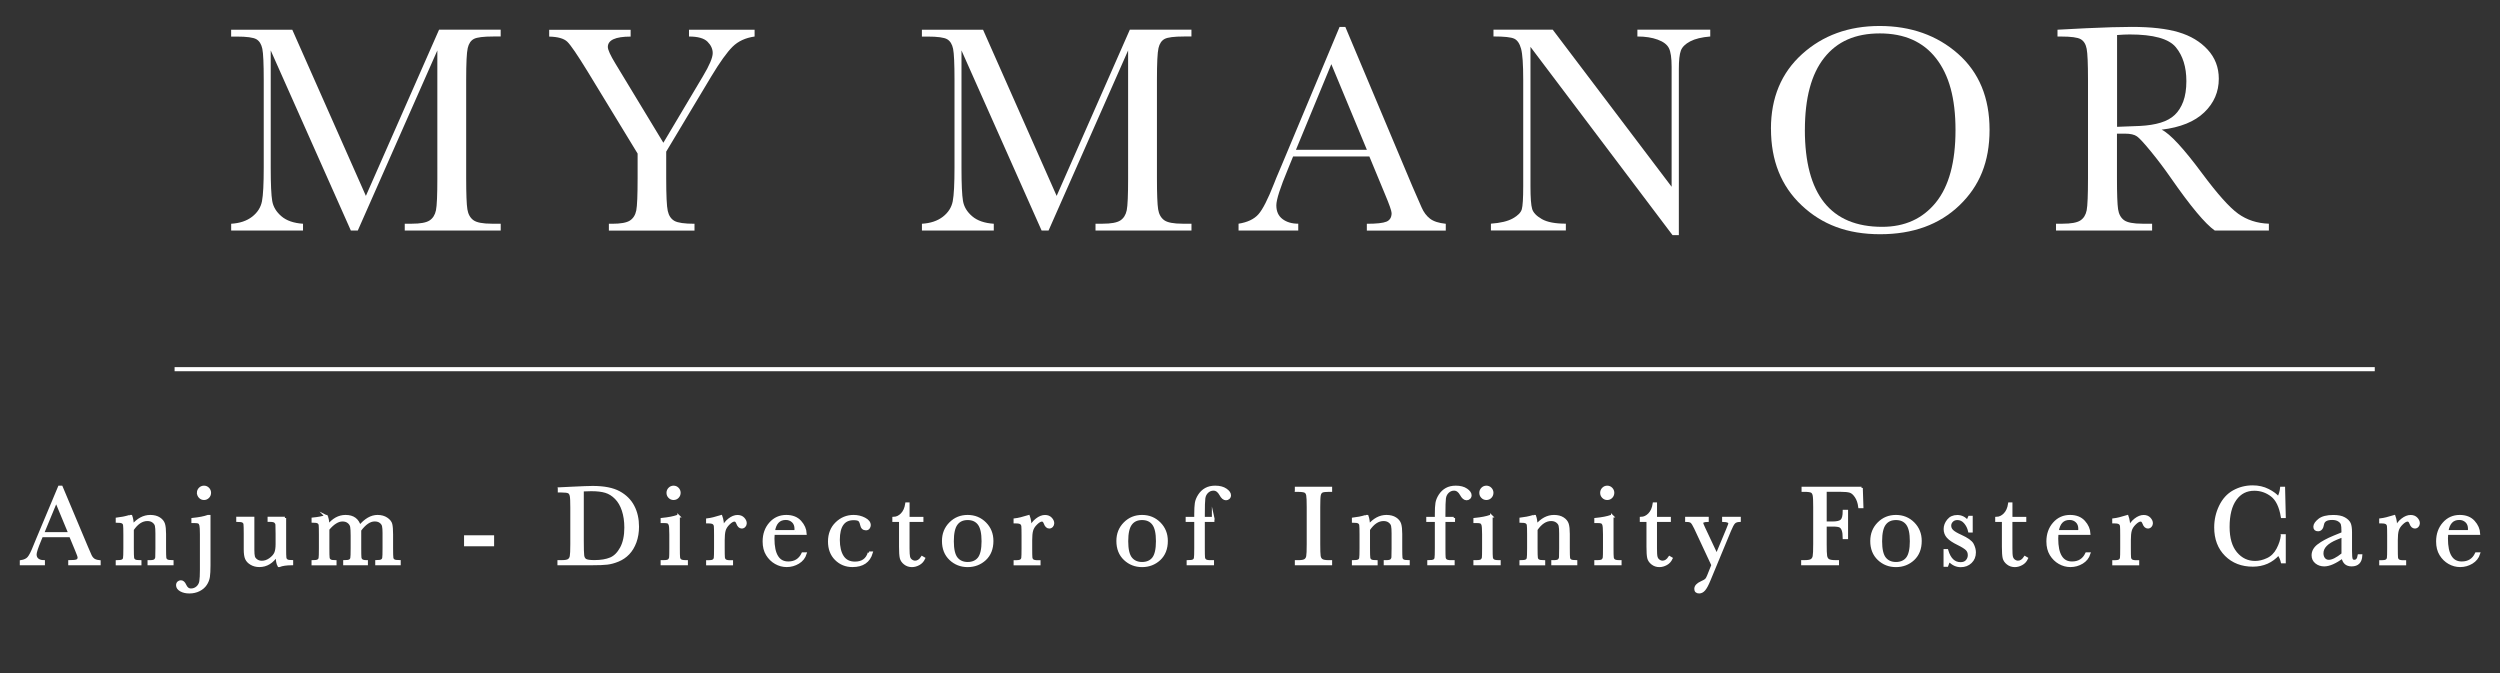 <?xml version="1.0" encoding="UTF-8"?>
<svg id="_レイヤー_1" xmlns="http://www.w3.org/2000/svg" version="1.1" viewBox="0 0 737.01 198.43">
  <rect x="0" y="0" width="737.01" height="198.43" fill="#333333" stroke="none"/>
  <!-- Generator: Adobe Illustrator 29.5.1, SVG Export Plug-In . SVG Version: 2.1.0 Build 141)  -->
  <defs>
    <style>
      .st0 {
        stroke: #fff;
        stroke-miterlimit: 10;
        stroke-width: .75px;
      }

      .st0, .st1 {
        fill: #fff;
      }
    </style>
  </defs>
  <g>
    <path class="st1" d="M107.87,57.74l21.57-48.99h18.16v2.01h-2.18c-2.91,0-4.82.24-5.72.72s-1.51,1.38-1.81,2.69c-.31,1.31-.46,4.42-.46,9.34v29.03c0,4.66.12,7.71.35,9.15.23,1.44.82,2.51,1.77,3.21s2.76,1.05,5.44,1.05h2.62v2.01h-28.29v-2.01h2.1c2.5,0,4.24-.32,5.22-.96.97-.64,1.6-1.64,1.88-2.99s.41-4.5.41-9.45V14.87l-23.45,53.09h-2.05l-23.62-53.09v34.67c0,4.74.15,7.98.44,9.69.29,1.72,1.19,3.22,2.71,4.52,1.51,1.3,3.64,2.03,6.37,2.21v2.01h-21.18v-2.01c2.53-.15,4.59-.84,6.18-2.07,1.59-1.24,2.55-2.76,2.9-4.56.35-1.8.52-5.15.52-10.04v-25.76c0-4.72-.14-7.76-.41-9.12-.28-1.37-.86-2.31-1.75-2.84-.89-.52-2.83-.79-5.83-.79h-1.62v-2.01h18.03l21.7,48.99s0-.02,0-.02Z"/>
    <path class="st1" d="M195.57,42.07l11.66-19.6c1.92-3.2,2.88-5.47,2.88-6.81,0-1.22-.51-2.34-1.53-3.36s-2.84-1.53-5.46-1.53v-2.01h19.34v2.01c-2.68.38-4.84,1.38-6.48,2.99-1.64,1.62-3.75,4.55-6.31,8.8l-13.27,22.14v7.86c0,5.04.15,8.25.46,9.63.31,1.38.96,2.36,1.96,2.93s2.98.85,5.92.85v2.01h-25.24v-2.01h.96c2.53,0,4.29-.32,5.26-.96s1.59-1.64,1.86-2.99c.26-1.35.39-4.5.39-9.45v-7.29l-14.76-24.23c-3-4.89-4.99-7.81-5.98-8.75-.99-.95-2.77-1.45-5.33-1.51v-2.01h24.01v2.01c-4.48,0-6.72,1.02-6.72,3.06,0,.81.74,2.44,2.23,4.89l14.15,23.36v-.03Z"/>
    <path class="st1" d="M311.51,57.74l21.57-48.99h18.16v2.01h-2.18c-2.91,0-4.82.24-5.72.72s-1.51,1.38-1.81,2.69c-.31,1.31-.46,4.42-.46,9.34v29.03c0,4.66.12,7.71.35,9.15s.82,2.51,1.77,3.21c.95.7,2.76,1.05,5.44,1.05h2.62v2.01h-28.29v-2.01h2.1c2.5,0,4.24-.32,5.22-.96.97-.64,1.6-1.64,1.88-2.99s.41-4.5.41-9.45V14.87l-23.45,53.09h-2.05l-23.62-53.09v34.67c0,4.74.15,7.98.44,9.69.29,1.72,1.19,3.22,2.71,4.52,1.51,1.3,3.64,2.03,6.37,2.21v2.01h-21.18v-2.01c2.53-.15,4.59-.84,6.18-2.07,1.59-1.24,2.55-2.76,2.9-4.56.35-1.8.52-5.15.52-10.04v-25.76c0-4.72-.14-7.76-.41-9.12-.28-1.37-.86-2.31-1.75-2.84-.89-.52-2.83-.79-5.83-.79h-1.62v-2.01h18.03l21.7,48.99v-.02h0Z"/>
    <path class="st1" d="M403.7,46.13h-22.49l-1.53,3.75c-2.27,5.44-3.41,8.99-3.41,10.65,0,1.78.6,3.12,1.81,4.04,1.21.92,2.76,1.38,4.65,1.38v2.01h-17.6v-2.01c2.62-.41,4.57-1.33,5.85-2.77s2.82-4.48,4.63-9.1c.14-.44.84-2.12,2.1-5.06l17.2-41.08h1.7l19.78,47.02,2.71,6.2c.61,1.4,1.43,2.5,2.47,3.3,1.03.8,2.58,1.3,4.65,1.51v2.01h-23.27v-2.01c2.85,0,4.78-.21,5.79-.63,1-.42,1.51-1.26,1.51-2.51,0-.64-.67-2.55-2.01-5.72l-4.54-10.96v-.02h0ZM402.96,44.16l-10.48-25.24-10.43,25.24h20.91Z"/>
    <path class="st1" d="M493.06,69.31l-41.87-55.49v41.08c0,3.41.17,5.65.5,6.72.33,1.08,1.29,2.07,2.86,2.97,1.57.9,3.93,1.35,7.07,1.35v2.01h-22.09v-2.01c2.82-.2,4.98-.72,6.46-1.55,1.48-.83,2.36-1.72,2.64-2.69.28-.96.42-3.23.42-6.81v-31.39c0-4.54-.21-7.58-.63-9.12s-1.09-2.53-2.01-2.97-2.96-.66-6.13-.66v-2.01h17.46l35.06,46.32V19.67c0-2.62-.27-4.45-.81-5.5s-1.64-1.88-3.3-2.49-3.65-.92-5.98-.92v-2.01h21.48v2.01c-2.5.2-4.48.68-5.92,1.44s-2.36,1.67-2.75,2.73-.59,2.86-.59,5.39v48.99h-1.88.01Z"/>
    <path class="st1" d="M522.08,37.96c0-9.14,3.06-16.47,9.17-22s13.74-8.3,22.88-8.3,16.93,2.74,23.12,8.21c6.18,5.47,9.28,12.94,9.28,22.4s-2.96,16.59-8.88,22.27c-5.92,5.68-13.72,8.51-23.38,8.51s-17.11-2.84-23.14-8.51-9.04-13.2-9.04-22.57h-.01ZM532.08,38.27c0,9.52,1.9,16.66,5.7,21.44,3.8,4.77,9.5,7.16,17.09,7.16,6.67,0,11.93-2.39,15.81-7.16,3.87-4.77,5.81-11.89,5.81-21.35s-1.91-16.25-5.72-21.15-9.34-7.36-16.59-7.36-12.6,2.39-16.39,7.18c-3.8,4.79-5.7,11.87-5.7,21.24,0,0-.01,0-.01,0Z"/>
    <path class="st1" d="M668.86,67.96h-15.94c-2.82-1.98-7.15-7.16-12.97-15.54-1.86-2.68-3.8-5.25-5.81-7.71s-3.39-3.96-4.15-4.5-1.94-.81-3.54-.81h-2.36v13.14c0,4.66.11,7.71.33,9.15.22,1.44.8,2.51,1.75,3.21s2.76,1.05,5.44,1.05h2.84v2.01h-28.33v-2.01h1.92c2.53,0,4.29-.32,5.26-.96.98-.64,1.59-1.64,1.86-2.99.26-1.35.39-4.5.39-9.45v-29.03c0-4.72-.13-7.76-.39-9.12-.26-1.37-.84-2.31-1.75-2.84s-2.85-.79-5.85-.79h-1v-2.01l8.47-.44c5.65-.26,10.13-.39,13.45-.39,5.65,0,10.24.52,13.78,1.57s6.4,2.77,8.58,5.15,3.27,5.24,3.27,8.56c0,3.87-1.43,7.18-4.28,9.91-2.85,2.74-7.04,4.44-12.57,5.11,2.47,1.19,6.46,5.5,11.96,12.92,4.48,6.02,8,9.97,10.57,11.83s5.59,2.85,9.08,2.97v2.01h-.01ZM624.11,37.39c2.18-.06,4.44-.15,6.77-.26,2.33-.12,4.35-.44,6.07-.96,1.72-.52,3.11-1.29,4.17-2.29s1.9-2.32,2.51-3.95.92-3.64.92-6.02c0-4.16-1.04-7.49-3.12-10-2.08-2.5-6.61-3.75-13.6-3.75-1.08,0-2.31.06-3.71.17v27.07h-.01Z"/>
  </g>
  <g>
    <path class="st0" d="M20.8,158h-8.51l-.58,1.42c-.86,2.06-1.29,3.4-1.29,4.03,0,.67.23,1.18.69,1.53s1.04.52,1.76.52v.76h-6.66v-.76c.99-.15,1.73-.5,2.21-1.05.48-.55,1.07-1.69,1.75-3.44.05-.17.32-.8.79-1.92l6.51-15.54h.64l7.48,17.79,1.02,2.35c.23.53.54.94.93,1.25.39.3.98.49,1.76.57v.76h-8.81v-.76c1.08,0,1.81-.08,2.19-.24.38-.16.57-.48.57-.95,0-.24-.25-.96-.76-2.16l-1.72-4.15h.03ZM20.52,157.25l-3.96-9.55-3.95,9.55h7.91Z"/>
    <path class="st0" d="M38.2,152.18h.45c.25.68.4,1.61.43,2.79.79-.94,1.62-1.64,2.49-2.1s1.78-.69,2.73-.69c1.08,0,1.96.23,2.65.68.69.45,1.13,1,1.33,1.66s.3,1.61.3,2.87v4.23c0,1.56.03,2.52.08,2.86.06.34.23.6.52.77s.83.26,1.61.26v.76h-6.92v-.76h.31c.79,0,1.31-.12,1.55-.35.24-.23.38-.5.41-.81s.05-1.22.05-2.73v-4.36c0-1.07-.05-1.83-.16-2.29-.1-.46-.39-.86-.84-1.21s-1.04-.53-1.74-.53c-.8,0-1.57.24-2.3.72s-1.42,1.2-2.07,2.16v5.52c0,1.56.03,2.52.09,2.86s.24.6.53.77c.29.17.83.26,1.63.26v.76h-6.84v-.76c.76,0,1.29-.08,1.59-.23s.48-.39.55-.7.11-1.3.11-2.95v-4.03c0-1.58-.03-2.53-.09-2.87s-.24-.59-.53-.76-.83-.26-1.63-.26v-.76c1.21-.13,2.45-.38,3.72-.76v-.02h-.01Z"/>
    <path class="st0" d="M61.68,152.18v14.54c0,1.44-.06,2.55-.17,3.32-.12.77-.4,1.51-.87,2.21-.46.7-1.12,1.27-1.96,1.69s-1.79.64-2.85.64c-1,0-1.84-.19-2.53-.58-.68-.39-1.02-.88-1.02-1.47,0-.35.11-.62.32-.81s.45-.28.72-.28c.5,0,.9.35,1.22,1.06.39.9.97,1.36,1.77,1.36.69,0,1.31-.23,1.84-.69s.86-1.05.98-1.77.18-1.88.18-3.46v-10.44c0-1.33-.05-2.21-.15-2.63s-.27-.71-.52-.84c-.25-.14-.72-.21-1.43-.21h-.41v-.76c1.94-.2,3.44-.49,4.51-.88h.37,0ZM58.42,145.28c0-.47.17-.88.5-1.22s.74-.51,1.22-.51.88.17,1.21.51.5.75.5,1.22-.17.9-.5,1.24c-.34.34-.74.51-1.2.51-.5,0-.91-.18-1.23-.53s-.49-.76-.49-1.22h0Z"/>
    <path class="st0" d="M83.98,152.73v8.87c0,1.48.02,2.4.07,2.78.04.37.21.66.49.84.28.19.78.28,1.51.28v.76c-1.67.02-2.9.2-3.67.53h-.2c-.35-.61-.54-1.65-.56-3.14-.67,1.05-1.44,1.83-2.3,2.36s-1.82.79-2.87.79c-.9,0-1.7-.21-2.4-.62s-1.17-.92-1.43-1.51-.39-1.49-.39-2.69v-4.61c0-1.56-.03-2.52-.08-2.87s-.23-.6-.52-.77-.83-.25-1.61-.25v-.76h4.59v9.38c0,.92.06,1.6.17,2.02s.39.78.84,1.1c.45.31.97.47,1.57.47.85,0,1.66-.28,2.43-.83.77-.56,1.3-1.15,1.58-1.77.28-.62.42-1.51.42-2.67v-3.06c0-1.48-.02-2.37-.05-2.69-.03-.32-.17-.6-.42-.83-.25-.24-.76-.36-1.54-.36h-.35v-.76h4.73-.01,0Z"/>
    <path class="st0" d="M96.08,152.18h.17c.32.74.48,1.69.48,2.84.74-.95,1.53-1.66,2.39-2.13.85-.47,1.77-.71,2.75-.71,1.11,0,2.02.25,2.71.76s1.18,1.27,1.45,2.28c.84-1.01,1.7-1.77,2.58-2.28.88-.51,1.78-.76,2.69-.76,1.05,0,1.93.24,2.66.73.73.49,1.17,1.04,1.32,1.65.15.62.23,1.61.23,2.99v4.06c0,1.58.03,2.53.09,2.88s.24.59.53.76.83.25,1.63.25v.76h-6.76v-.76c.72,0,1.22-.08,1.51-.24s.47-.4.54-.73c.07-.32.1-1.3.1-2.92v-4.51c0-.91-.05-1.6-.16-2.06-.1-.46-.38-.86-.82-1.19s-1.01-.5-1.72-.5-1.43.24-2.16.73c-.72.49-1.45,1.22-2.17,2.2v5.34c0,1.44.02,2.35.06,2.72s.19.66.46.86.75.31,1.45.31v.76h-6.54v-.76c.74,0,1.25-.08,1.54-.23s.47-.39.55-.71c.07-.32.11-1.3.11-2.94v-3.75c0-1.19-.05-2.05-.14-2.58s-.38-.99-.85-1.37c-.47-.38-1.06-.57-1.77-.57s-1.38.22-2.09.66-1.43,1.1-2.17,1.98v5.63c0,1.49.02,2.41.07,2.78.04.36.21.64.5.83s.8.28,1.54.28v.76h-6.62v-.76c.73,0,1.24-.08,1.53-.24s.47-.4.54-.72.1-1.29.1-2.92v-4.05c0-1.54-.02-2.49-.07-2.83-.05-.35-.22-.61-.51-.79s-.82-.26-1.58-.26v-.76c1.56-.15,2.86-.4,3.88-.74l-.03-.03h0Z"/>
    <path class="st0" d="M137.18,158.18h8.11v2.49h-8.11v-2.49Z"/>
    <path class="st0" d="M164.83,144.04l3.68-.18c3.07-.15,5.14-.23,6.21-.23,3.33,0,5.92.51,7.78,1.52,1.86,1.01,3.25,2.39,4.15,4.12.91,1.73,1.36,3.74,1.36,6,0,1.64-.25,3.14-.74,4.5-.5,1.36-1.18,2.49-2.04,3.39s-1.87,1.58-3.01,2.05-2.22.76-3.25.88c-1.02.12-2.47.17-4.33.17h-9.93v-.76h.93c.96,0,1.62-.12,1.99-.36.37-.24.61-.62.71-1.13.1-.51.16-1.7.16-3.58v-10.8c0-1.78-.05-2.94-.16-3.46s-.32-.88-.66-1.07-1.07-.29-2.21-.29h-.66v-.76h.02ZM171.73,144.5v14.97c0,2.21.04,3.64.12,4.28s.33,1.09.74,1.35c.41.26,1.29.39,2.62.39,1.95,0,3.55-.27,4.81-.8s2.3-1.59,3.15-3.16c.84-1.57,1.26-3.57,1.26-6,0-1.89-.25-3.58-.74-5.07s-1.19-2.7-2.11-3.63c-.91-.93-1.93-1.56-3.04-1.9s-2.54-.5-4.28-.5c-.84,0-1.69.03-2.54.08h.01Z"/>
    <path class="st0" d="M200.05,152.18v9.43c0,1.44.02,2.35.07,2.73.04.37.2.66.48.86s.77.3,1.47.3h.35v.76h-7.29v-.76h.56c.78,0,1.29-.11,1.53-.34s.37-.5.41-.81c.04-.31.06-1.22.06-2.73v-4.1c0-1.59-.07-2.55-.22-2.91-.15-.35-.35-.57-.59-.66-.25-.09-.68-.13-1.3-.13h-.45v-.76c1.96-.2,3.48-.49,4.56-.88h.36,0ZM196.86,145.28c0-.47.17-.88.5-1.22.34-.34.74-.51,1.21-.51s.88.17,1.21.51.5.75.5,1.22-.17.9-.5,1.24c-.33.34-.73.51-1.21.51s-.88-.17-1.21-.51c-.34-.34-.5-.75-.5-1.24Z"/>
    <path class="st0" d="M213.12,155.64c.37-.98.98-1.8,1.83-2.46.84-.66,1.67-.99,2.47-.99.73,0,1.3.23,1.72.68s.63.91.63,1.39c0,.32-.11.59-.32.83-.21.23-.48.35-.78.35-.55,0-.97-.41-1.26-1.22-.2-.55-.5-.83-.89-.83-.47,0-1.04.32-1.7.97-.66.64-1.08,1.31-1.27,2.01-.19.69-.28,1.65-.28,2.86v2.41c0,1.44.02,2.35.06,2.73.04.37.2.66.47.86s.77.3,1.47.3h.46v.76h-7.19v-.76h.35c.66,0,1.13-.09,1.41-.27s.45-.44.5-.77.08-1.28.08-2.84v-3.82c0-1.45-.02-2.37-.06-2.73s-.2-.66-.47-.86c-.28-.2-.77-.31-1.47-.31h-.35v-.74c1.04-.12,2.39-.45,4.06-.97.32.87.5,2.02.53,3.45v-.03h0Z"/>
    <path class="st0" d="M237.44,157.3h-9.43c-.04.65-.07,1.13-.07,1.45,0,2.38.37,4.17,1.12,5.36.74,1.2,1.85,1.79,3.33,1.79,2,0,3.42-.9,4.26-2.69h.79c-.35,1.12-1.05,2-2.1,2.64-1.05.63-2.19.95-3.42.95-1.15,0-2.23-.29-3.25-.87s-1.85-1.4-2.5-2.45-.97-2.34-.97-3.85c0-2.14.63-3.91,1.88-5.33s2.83-2.12,4.71-2.12c1.77,0,3.14.54,4.11,1.62s1.48,2.25,1.54,3.5h0ZM234.55,156.64c.03-.25.05-.48.05-.68,0-.97-.28-1.72-.85-2.25s-1.26-.8-2.09-.8c-2,0-3.2,1.25-3.58,3.73h6.48,0Z"/>
    <path class="st0" d="M256.2,162.95h.73c-.75,2.57-2.62,3.85-5.62,3.85-1.93,0-3.55-.66-4.87-1.97-1.32-1.31-1.97-3.04-1.97-5.2s.71-4.01,2.13-5.38c1.42-1.38,3.1-2.07,5.04-2.07,1.17,0,2.24.26,3.22.77.98.51,1.47,1.14,1.47,1.88,0,.28-.09.53-.27.78s-.44.36-.78.36c-.73,0-1.17-.42-1.34-1.27-.13-.64-.34-1.08-.61-1.34-.29-.25-.84-.38-1.67-.38-1.48,0-2.59.51-3.33,1.54-.74,1.02-1.12,2.57-1.12,4.63s.4,3.79,1.2,4.99c.8,1.2,2.01,1.8,3.63,1.8,2.18,0,3.57-.99,4.16-2.97v-.02h0Z"/>
    <path class="st0" d="M271.84,153.49h-4.08v8.18c0,1.26.06,2.1.17,2.54.11.44.34.78.7,1.05.36.26.74.4,1.15.4.79,0,1.48-.45,2.06-1.35l.53.31c-.34.73-.85,1.28-1.51,1.64-.67.37-1.34.55-2.02.55-.79,0-1.49-.23-2.09-.7s-.97-1.02-1.12-1.64c-.15-.63-.22-1.73-.22-3.3v-7.67h-1.97v-.76c.9-.02,1.71-.4,2.43-1.14s1.17-1.77,1.37-3.11h.53v4.25h4.08v.76h-.01Z"/>
    <path class="st0" d="M278.07,159.47c0-2.07.69-3.8,2.08-5.2s3.09-2.09,5.12-2.09,3.75.7,5.14,2.1c1.39,1.4,2.08,3.13,2.08,5.19,0,2.28-.71,4.07-2.11,5.38-1.41,1.3-3.11,1.96-5.1,1.96s-3.69-.66-5.1-1.99-2.11-3.11-2.11-5.34h0ZM280.82,159.55c0,2.4.39,4.08,1.17,5.05.78.96,1.88,1.45,3.29,1.45s2.55-.48,3.31-1.45,1.15-2.65,1.15-5.05-.38-4.08-1.14-5.09-1.87-1.52-3.32-1.52-2.55.5-3.31,1.51c-.77,1.01-1.15,2.71-1.15,5.1Z"/>
    <path class="st0" d="M303.77,155.64c.37-.98.98-1.8,1.83-2.46.84-.66,1.67-.99,2.47-.99.73,0,1.3.23,1.72.68s.63.91.63,1.39c0,.32-.11.59-.32.83-.21.23-.48.35-.78.35-.55,0-.97-.41-1.26-1.22-.2-.55-.5-.83-.89-.83-.47,0-1.04.32-1.7.97-.66.64-1.08,1.31-1.27,2.01-.19.69-.28,1.65-.28,2.86v2.41c0,1.44.02,2.35.06,2.73.04.37.2.66.47.86s.77.3,1.47.3h.46v.76h-7.19v-.76h.35c.66,0,1.13-.09,1.41-.27s.45-.44.5-.77.08-1.28.08-2.84v-3.82c0-1.45-.02-2.37-.06-2.73s-.2-.66-.47-.86c-.28-.2-.77-.31-1.47-.31h-.35v-.74c1.04-.12,2.39-.45,4.06-.97.32.87.5,2.02.53,3.45v-.03h0Z"/>
    <path class="st0" d="M329.49,159.47c0-2.07.69-3.8,2.08-5.2s3.09-2.09,5.12-2.09,3.75.7,5.14,2.1c1.39,1.4,2.08,3.13,2.08,5.19,0,2.28-.71,4.07-2.11,5.38-1.41,1.3-3.11,1.96-5.1,1.96s-3.69-.66-5.1-1.99-2.11-3.11-2.11-5.34h0ZM332.23,159.55c0,2.4.39,4.08,1.17,5.05.78.96,1.88,1.45,3.29,1.45s2.55-.48,3.31-1.45,1.15-2.65,1.15-5.05-.38-4.08-1.14-5.09-1.87-1.52-3.32-1.52-2.55.5-3.31,1.51c-.77,1.01-1.15,2.71-1.15,5.1Z"/>
    <path class="st0" d="M357.64,152.73v.76h-2.83v8.13c0,1.44.02,2.35.06,2.73.04.37.2.66.47.86s.77.3,1.47.3h.71v.76h-7.32v-.76c.76,0,1.29-.08,1.58-.23.29-.15.47-.39.55-.7.07-.31.11-1.3.11-2.95v-8.13h-2.53v-.76h2.53v-1.22c0-1.37.06-2.42.17-3.17.11-.75.42-1.52.93-2.32.51-.8,1.16-1.41,1.93-1.84.78-.43,1.7-.64,2.77-.64,1.3,0,2.34.27,3.12.81s1.17,1.09,1.17,1.65c0,.32-.11.58-.33.79-.22.21-.48.31-.78.31-.58,0-1.12-.45-1.6-1.35-.54-.99-1.24-1.49-2.1-1.49-.69,0-1.3.25-1.83.75-.52.5-.83,1.13-.93,1.88s-.15,2.36-.15,4.82v1.02h2.83Z"/>
    <path class="st0" d="M382.1,144.62v-.76h10.24v.76h-.48c-1.1,0-1.82.09-2.16.27-.34.18-.57.52-.69,1.02s-.17,1.67-.17,3.54v10.99c0,1.76.04,2.92.12,3.46.08.55.3.95.66,1.21s1.04.4,2.06.4h.66v.76h-10.24v-.76h.66c.96,0,1.62-.12,1.99-.36s.6-.62.7-1.13c.1-.51.15-1.7.15-3.58v-10.99c0-1.78-.05-2.93-.15-3.45s-.32-.88-.66-1.07-1.08-.3-2.21-.3h-.48,0Z"/>
    <path class="st0" d="M402.63,152.18h.45c.25.68.4,1.61.43,2.79.79-.94,1.62-1.64,2.49-2.1s1.78-.69,2.73-.69c1.08,0,1.96.23,2.65.68s1.13,1,1.33,1.66.3,1.61.3,2.87v4.23c0,1.56.03,2.52.08,2.86s.23.6.52.77c.29.17.83.26,1.61.26v.76h-6.92v-.76h.31c.79,0,1.31-.12,1.55-.35.24-.23.38-.5.41-.81s.05-1.22.05-2.73v-4.36c0-1.07-.05-1.83-.16-2.29-.1-.46-.38-.86-.84-1.21s-1.04-.53-1.74-.53c-.8,0-1.57.24-2.3.72-.73.48-1.42,1.2-2.07,2.16v5.52c0,1.56.03,2.52.09,2.86s.24.6.53.77.83.26,1.63.26v.76h-6.84v-.76c.76,0,1.29-.08,1.59-.23s.48-.39.55-.7c.07-.31.11-1.3.11-2.95v-4.03c0-1.58-.03-2.53-.09-2.87s-.24-.59-.53-.76-.83-.26-1.63-.26v-.76c1.21-.13,2.45-.38,3.72-.76v-.02h0Z"/>
    <path class="st0" d="M428.57,152.73v.76h-2.82v8.13c0,1.44.02,2.35.06,2.73.04.37.2.66.47.86s.77.3,1.47.3h.71v.76h-7.32v-.76c.76,0,1.29-.08,1.58-.23.29-.15.47-.39.54-.7s.11-1.3.11-2.95v-8.13h-2.53v-.76h2.53v-1.22c0-1.37.05-2.42.17-3.17.11-.75.42-1.52.93-2.32.51-.8,1.16-1.41,1.93-1.84.78-.43,1.7-.64,2.77-.64,1.3,0,2.34.27,3.12.81s1.17,1.09,1.17,1.65c0,.32-.11.58-.33.79-.22.21-.48.31-.78.31-.58,0-1.12-.45-1.6-1.35-.54-.99-1.24-1.49-2.1-1.49-.69,0-1.3.25-1.83.75-.52.5-.83,1.13-.93,1.88s-.15,2.36-.15,4.82v1.02h2.83Z"/>
    <path class="st0" d="M439.66,152.18v9.43c0,1.44.02,2.35.07,2.73.04.37.2.66.48.86s.76.3,1.47.3h.35v.76h-7.29v-.76h.56c.78,0,1.29-.11,1.53-.34s.38-.5.41-.81c.04-.31.06-1.22.06-2.73v-4.1c0-1.59-.07-2.55-.22-2.91s-.35-.57-.59-.66c-.25-.09-.68-.13-1.3-.13h-.45v-.76c1.96-.2,3.48-.49,4.56-.88h.36ZM436.48,145.28c0-.47.17-.88.5-1.22s.74-.51,1.21-.51.88.17,1.21.51.5.75.5,1.22-.17.9-.5,1.24c-.33.34-.73.51-1.21.51s-.88-.17-1.21-.51c-.34-.34-.5-.75-.5-1.24Z"/>
    <path class="st0" d="M452.03,152.18h.45c.25.68.4,1.61.43,2.79.79-.94,1.62-1.64,2.49-2.1s1.78-.69,2.73-.69c1.08,0,1.96.23,2.65.68s1.13,1,1.33,1.66.3,1.61.3,2.87v4.23c0,1.56.03,2.52.08,2.86s.23.6.52.77c.29.17.83.26,1.61.26v.76h-6.92v-.76h.31c.79,0,1.31-.12,1.55-.35.24-.23.38-.5.41-.81s.05-1.22.05-2.73v-4.36c0-1.07-.05-1.83-.16-2.29-.1-.46-.38-.86-.84-1.21s-1.04-.53-1.74-.53c-.8,0-1.57.24-2.3.72-.73.48-1.42,1.2-2.07,2.16v5.52c0,1.56.03,2.52.09,2.86s.24.6.53.77.83.26,1.63.26v.76h-6.84v-.76c.76,0,1.29-.08,1.59-.23s.48-.39.55-.7c.07-.31.11-1.3.11-2.95v-4.03c0-1.58-.03-2.53-.09-2.87s-.24-.59-.53-.76-.83-.26-1.63-.26v-.76c1.21-.13,2.45-.38,3.72-.76v-.02h0Z"/>
    <path class="st0" d="M475.3,152.18v9.43c0,1.44.02,2.35.07,2.73.04.37.2.66.48.86s.76.3,1.47.3h.35v.76h-7.29v-.76h.56c.78,0,1.29-.11,1.53-.34s.38-.5.41-.81c.04-.31.06-1.22.06-2.73v-4.1c0-1.59-.07-2.55-.22-2.91s-.35-.57-.59-.66c-.25-.09-.68-.13-1.3-.13h-.45v-.76c1.96-.2,3.48-.49,4.56-.88h.36ZM472.11,145.28c0-.47.17-.88.5-1.22s.74-.51,1.21-.51.88.17,1.21.51.5.75.5,1.22-.17.9-.5,1.24c-.33.34-.73.51-1.21.51s-.88-.17-1.21-.51c-.34-.34-.5-.75-.5-1.24Z"/>
    <path class="st0" d="M492.19,153.49h-4.08v8.18c0,1.26.05,2.1.17,2.54s.34.78.7,1.05c.36.26.74.4,1.15.4.79,0,1.48-.45,2.06-1.35l.53.31c-.34.73-.84,1.28-1.51,1.64-.67.37-1.34.55-2.02.55-.79,0-1.49-.23-2.09-.7s-.97-1.02-1.12-1.64-.22-1.73-.22-3.3v-7.67h-1.97v-.76c.9-.02,1.71-.4,2.43-1.14s1.17-1.77,1.37-3.11h.53v4.25h4.08v.76h-.01Z"/>
    <path class="st0" d="M506.07,163.7l3.14-7.52c.45-1.1.68-1.71.68-1.83,0-.55-.61-.84-1.83-.86v-.76h4.76v.76c-.74.03-1.28.23-1.62.59s-.77,1.15-1.27,2.37l-6.03,14.55c-.57,1.39-1.08,2.33-1.52,2.83s-.92.75-1.45.75c-.72,0-1.07-.33-1.07-.97,0-.75.57-1.38,1.72-1.9.67-.3,1.12-.55,1.35-.76s.45-.59.67-1.14l1.29-3.22-5.09-10.9c-.45-.96-.83-1.56-1.12-1.82-.3-.25-.8-.38-1.52-.38v-.76h6.21v.76c-1.09.03-1.63.26-1.63.68,0,.17.21.71.64,1.62l3.72,7.91h-.03Z"/>
    <path class="st0" d="M548.79,143.86l.18,5.58h-.78c-.15-1.22-.5-2.23-1.03-3.03s-1.09-1.3-1.68-1.5-1.57-.3-2.96-.3h-4.38v9.5h2.1c1.36,0,2.26-.23,2.7-.69.45-.46.67-1.37.67-2.75h.83v7.9h-.83c0-.96-.1-1.72-.29-2.27-.19-.56-.48-.94-.86-1.14s-1.12-.3-2.22-.3h-2.1v5.57c0,1.76.04,2.92.13,3.46.09.55.31.95.67,1.21.36.26,1.05.4,2.07.4h.76v.76h-10.41v-.76h.69c.96,0,1.62-.12,1.99-.36s.61-.62.71-1.13c.1-.51.16-1.7.16-3.58v-10.99c0-1.78-.05-2.93-.16-3.45s-.33-.88-.66-1.07-1.07-.3-2.21-.3h-.4v-.76h17.31Z"/>
    <path class="st0" d="M551.74,159.47c0-2.07.69-3.8,2.08-5.2s3.09-2.09,5.12-2.09,3.75.7,5.14,2.1c1.39,1.4,2.08,3.13,2.08,5.19,0,2.28-.71,4.07-2.11,5.38-1.41,1.3-3.11,1.96-5.11,1.96s-3.69-.66-5.1-1.99c-1.4-1.33-2.11-3.11-2.11-5.34h0ZM554.48,159.55c0,2.4.39,4.08,1.17,5.05s1.88,1.45,3.29,1.45,2.55-.48,3.31-1.45,1.15-2.65,1.15-5.05-.38-4.08-1.14-5.09-1.87-1.52-3.32-1.52-2.55.5-3.31,1.51c-.77,1.01-1.15,2.71-1.15,5.1h0Z"/>
    <path class="st0" d="M573.34,166.69v-4.44h.64c.75,2.57,2.09,3.85,4.01,3.85.84,0,1.46-.25,1.88-.76s.62-1.06.62-1.67c0-.71-.22-1.28-.66-1.73-.45-.45-1.33-1-2.63-1.64-1.37-.67-2.35-1.33-2.94-1.98-.59-.64-.89-1.43-.89-2.36s.32-1.74.96-2.55,1.54-1.21,2.69-1.21,2.15.48,2.92,1.44c.17-.17.38-.57.64-1.21h.61v4.18h-.61c-.22-1-.65-1.86-1.28-2.59-.63-.72-1.38-1.08-2.24-1.08-.66,0-1.2.2-1.6.61-.41.41-.61.88-.61,1.42,0,.59.23,1.11.68,1.54.44.44,1.28.94,2.53,1.5,1.87.85,3.02,1.67,3.44,2.48.42.82.63,1.6.63,2.35,0,1.18-.39,2.14-1.17,2.88-.78.74-1.75,1.11-2.93,1.11-1.24,0-2.35-.51-3.32-1.54-.3.33-.54.8-.73,1.42h-.64v-.02h0Z"/>
    <path class="st0" d="M596.97,153.49h-4.08v8.18c0,1.26.05,2.1.17,2.54s.34.78.7,1.05c.36.26.74.4,1.15.4.79,0,1.48-.45,2.06-1.35l.53.31c-.34.73-.84,1.28-1.51,1.64-.67.37-1.34.55-2.02.55-.79,0-1.49-.23-2.09-.7-.6-.47-.97-1.02-1.12-1.64s-.22-1.73-.22-3.3v-7.67h-1.97v-.76c.9-.02,1.71-.4,2.43-1.14s1.17-1.77,1.37-3.11h.53v4.25h4.08v.76h-.01Z"/>
    <path class="st0" d="M615.9,157.3h-9.43c-.04.65-.07,1.13-.07,1.45,0,2.38.37,4.17,1.12,5.36.74,1.2,1.85,1.79,3.33,1.79,2,0,3.43-.9,4.26-2.69h.79c-.35,1.12-1.05,2-2.1,2.64-1.05.63-2.19.95-3.42.95-1.15,0-2.23-.29-3.25-.87s-1.85-1.4-2.5-2.45c-.65-1.06-.97-2.34-.97-3.85,0-2.14.63-3.91,1.88-5.33s2.83-2.12,4.71-2.12c1.77,0,3.14.54,4.11,1.62s1.48,2.25,1.54,3.5h0ZM613.02,156.64c.03-.25.05-.48.05-.68,0-.97-.28-1.72-.85-2.25s-1.26-.8-2.09-.8c-2,0-3.2,1.25-3.58,3.73h6.48,0Z"/>
    <path class="st0" d="M627.66,155.64c.37-.98.98-1.8,1.83-2.46s1.67-.99,2.47-.99c.73,0,1.3.23,1.72.68s.63.91.63,1.39c0,.32-.11.59-.32.83-.21.23-.48.35-.78.35-.55,0-.97-.41-1.26-1.22-.2-.55-.5-.83-.89-.83-.47,0-1.04.32-1.7.97-.66.64-1.08,1.31-1.27,2.01-.19.69-.28,1.65-.28,2.86v2.41c0,1.44.02,2.35.06,2.73.04.37.2.66.47.86s.77.3,1.47.3h.46v.76h-7.19v-.76h.35c.66,0,1.13-.09,1.41-.27.28-.18.45-.44.5-.77.06-.33.08-1.28.08-2.84v-3.82c0-1.45-.02-2.37-.06-2.73-.04-.37-.2-.66-.47-.86-.28-.2-.77-.31-1.47-.31h-.35v-.74c1.04-.12,2.39-.45,4.06-.97.32.87.5,2.02.53,3.45v-.03h0Z"/>
    <path class="st0" d="M672.77,157.85h.71v7.85h-.71c-.2-.89-.56-1.68-1.07-2.36-1.97,2.22-4.49,3.34-7.55,3.34-3.24,0-5.88-1.02-7.94-3.07-2.05-2.05-3.08-4.76-3.08-8.13,0-2.21.47-4.3,1.42-6.25.95-1.96,2.27-3.41,3.96-4.35s3.56-1.42,5.58-1.42c1.67,0,3.19.34,4.55,1.03s2.38,1.45,3.05,2.29c.47-.94.76-1.91.86-2.91h.73l.2,8.49h-.71c-.5-3.02-1.51-5.12-3.03-6.29s-3.25-1.77-5.16-1.77c-2.35,0-4.21.95-5.59,2.86s-2.07,4.63-2.07,8.18c0,3.36.75,5.93,2.26,7.72s3.39,2.68,5.63,2.68c1.2,0,2.43-.29,3.68-.88,1.25-.58,2.25-1.57,2.98-2.96s1.17-2.74,1.3-4.04h0Z"/>
    <path class="st0" d="M695.44,163.78h.61c-.1,1.88-1.02,2.82-2.78,2.82-.75,0-1.34-.2-1.78-.59-.43-.4-.72-.99-.85-1.77-1.1.78-2.11,1.37-3.01,1.77-.91.4-1.72.59-2.44.59-.91,0-1.7-.26-2.36-.79s-.99-1.23-.99-2.1c0-1.13.55-2.13,1.66-2.97,1.11-.85,2.63-1.67,4.58-2.48l2.56-1.04v-.66c0-.94-.06-1.61-.18-2.03s-.44-.79-.94-1.12c-.51-.33-1.17-.5-2-.5-1.65,0-2.57.55-2.76,1.65-.18,1.12-.64,1.69-1.39,1.69-.67,0-1.01-.32-1.01-.96s.45-1.3,1.34-2.02,2.28-1.08,4.16-1.08c1.4,0,2.48.22,3.25.66s1.28.94,1.53,1.5.37,1.42.37,2.58v5.47c0,1.28.07,2.1.2,2.46s.42.54.86.54c.73,0,1.18-.54,1.35-1.62h.02ZM690.65,158l-1.8.73c-2.84,1.16-4.26,2.61-4.26,4.36,0,.69.18,1.25.54,1.68s.84.64,1.42.64c.52,0,1.12-.17,1.8-.51s1.45-.85,2.3-1.54v-5.35h0Z"/>
    <path class="st0" d="M706.36,155.64c.37-.98.98-1.8,1.83-2.46s1.67-.99,2.47-.99c.73,0,1.3.23,1.72.68s.63.91.63,1.39c0,.32-.11.59-.32.83-.21.23-.48.35-.78.35-.55,0-.97-.41-1.26-1.22-.2-.55-.5-.83-.89-.83-.47,0-1.04.32-1.7.97-.66.64-1.08,1.31-1.27,2.01-.19.69-.28,1.65-.28,2.86v2.41c0,1.44.02,2.35.06,2.73.04.37.2.66.47.86s.77.3,1.47.3h.46v.76h-7.19v-.76h.35c.66,0,1.13-.09,1.41-.27.28-.18.45-.44.5-.77.06-.33.08-1.28.08-2.84v-3.82c0-1.45-.02-2.37-.06-2.73-.04-.37-.2-.66-.47-.86-.28-.2-.77-.31-1.47-.31h-.35v-.74c1.04-.12,2.39-.45,4.06-.97.32.87.5,2.02.53,3.45v-.03h0Z"/>
    <path class="st0" d="M730.79,157.3h-9.43c-.04.65-.07,1.13-.07,1.45,0,2.38.37,4.17,1.12,5.36.74,1.2,1.85,1.79,3.33,1.79,2,0,3.43-.9,4.26-2.69h.79c-.35,1.12-1.05,2-2.1,2.64-1.05.63-2.19.95-3.42.95-1.15,0-2.23-.29-3.25-.87s-1.85-1.4-2.5-2.45c-.65-1.06-.97-2.34-.97-3.85,0-2.14.63-3.91,1.88-5.33s2.83-2.12,4.71-2.12c1.77,0,3.14.54,4.11,1.62s1.48,2.25,1.54,3.5h0ZM727.9,156.64c.03-.25.05-.48.05-.68,0-.97-.28-1.72-.85-2.25s-1.26-.8-2.09-.8c-2,0-3.2,1.25-3.58,3.73h6.48,0Z"/>
  </g>
  <rect class="st1" x="51.47" y="108.23" width="648.62" height="1.21"/>
</svg>